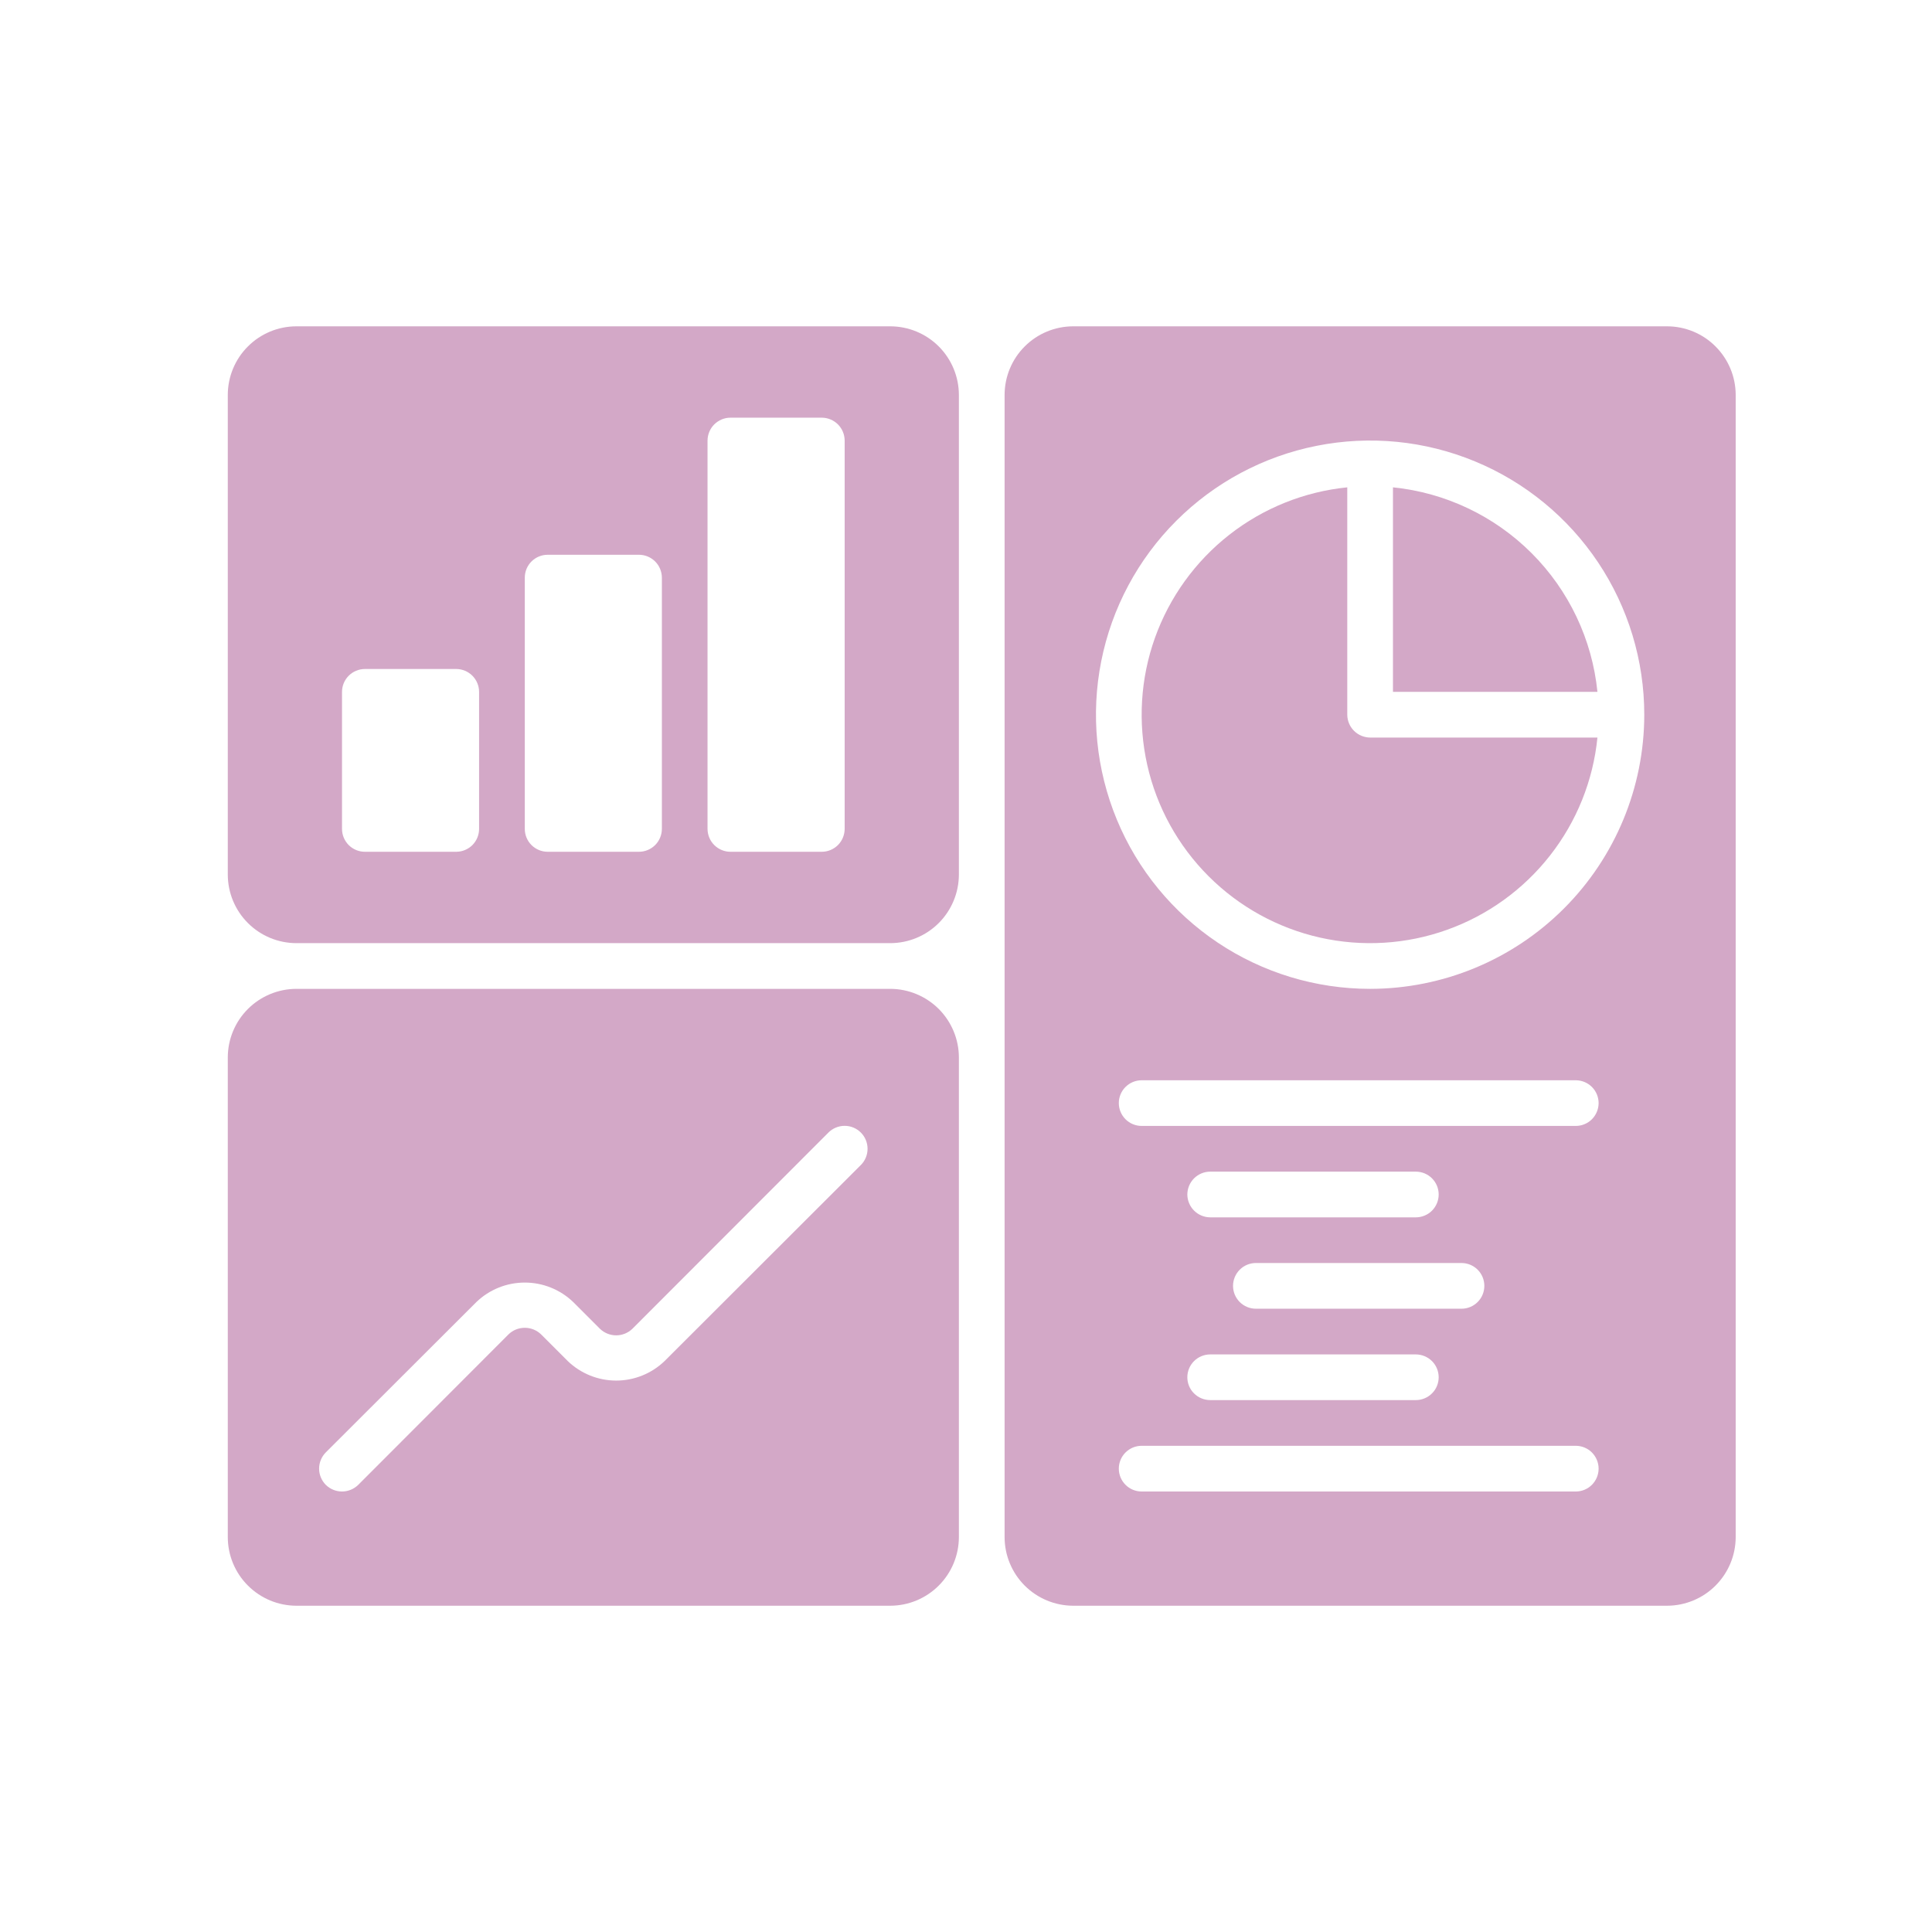 <svg width="41" height="41" viewBox="0 0 41 41" fill="none" xmlns="http://www.w3.org/2000/svg">
<path d="M35.379 6.925H22.773C22.388 6.926 22.018 7.079 21.746 7.352C21.473 7.624 21.32 7.994 21.319 8.379V32.621C21.32 33.007 21.473 33.376 21.746 33.649C22.018 33.921 22.388 34.075 22.773 34.076H35.379C35.765 34.075 36.134 33.921 36.406 33.649C36.679 33.376 36.833 33.007 36.834 32.621V8.379C36.833 7.994 36.679 7.624 36.406 7.352C36.134 7.079 35.765 6.926 35.379 6.925ZM25.682 28.743H30.046C30.174 28.743 30.298 28.794 30.389 28.885C30.48 28.976 30.531 29.099 30.531 29.228C30.531 29.356 30.48 29.48 30.389 29.57C30.298 29.661 30.174 29.712 30.046 29.712H25.682C25.554 29.712 25.43 29.661 25.339 29.57C25.248 29.48 25.197 29.356 25.197 29.228C25.197 29.099 25.248 28.976 25.339 28.885C25.43 28.794 25.554 28.743 25.682 28.743ZM25.197 25.349C25.198 25.22 25.249 25.097 25.34 25.006C25.431 24.916 25.554 24.864 25.682 24.864H30.046C30.174 24.864 30.298 24.915 30.389 25.006C30.48 25.097 30.531 25.22 30.531 25.349C30.531 25.477 30.48 25.601 30.389 25.692C30.298 25.783 30.174 25.834 30.046 25.834H25.682C25.554 25.833 25.431 25.782 25.34 25.691C25.249 25.6 25.198 25.477 25.197 25.349ZM26.652 27.773C26.523 27.773 26.4 27.722 26.309 27.631C26.218 27.54 26.167 27.417 26.167 27.288C26.167 27.16 26.218 27.036 26.309 26.945C26.4 26.854 26.523 26.803 26.652 26.803H31.015C31.144 26.803 31.267 26.854 31.358 26.945C31.449 27.036 31.5 27.16 31.5 27.288C31.5 27.417 31.449 27.54 31.358 27.631C31.267 27.722 31.144 27.773 31.015 27.773H26.652ZM24.228 23.894C24.099 23.894 23.976 23.843 23.885 23.752C23.794 23.661 23.743 23.538 23.743 23.409C23.743 23.281 23.794 23.157 23.885 23.067C23.976 22.976 24.099 22.925 24.228 22.925H33.44C33.568 22.925 33.692 22.976 33.783 23.067C33.873 23.157 33.925 23.281 33.925 23.409C33.925 23.538 33.873 23.661 33.783 23.752C33.692 23.843 33.568 23.894 33.44 23.894H24.228ZM24.228 30.682H33.44C33.568 30.682 33.692 30.733 33.783 30.824C33.873 30.915 33.925 31.038 33.925 31.167C33.925 31.296 33.873 31.419 33.783 31.51C33.692 31.601 33.568 31.652 33.44 31.652H24.228C24.099 31.652 23.976 31.601 23.885 31.51C23.794 31.419 23.743 31.296 23.743 31.167C23.743 31.038 23.794 30.915 23.885 30.824C23.976 30.733 24.099 30.682 24.228 30.682ZM29.076 20.985C27.925 20.985 26.8 20.644 25.844 20.005C24.887 19.365 24.141 18.457 23.701 17.393C23.261 16.33 23.145 15.161 23.37 14.032C23.594 12.903 24.148 11.867 24.962 11.053C25.776 10.239 26.812 9.685 27.941 9.461C29.07 9.236 30.239 9.351 31.303 9.792C32.366 10.232 33.274 10.978 33.914 11.935C34.553 12.891 34.894 14.016 34.894 15.167C34.893 16.71 34.28 18.189 33.189 19.28C32.098 20.371 30.619 20.984 29.076 20.985Z" fill="#D3A8C7"/>
<path d="M18.894 6.925H6.288C5.903 6.926 5.533 7.079 5.261 7.352C4.988 7.624 4.835 7.994 4.834 8.379V18.561C4.835 18.946 4.988 19.316 5.261 19.588C5.533 19.861 5.903 20.014 6.288 20.015H18.894C19.28 20.014 19.649 19.861 19.922 19.588C20.194 19.316 20.348 18.946 20.349 18.561V8.379C20.348 7.994 20.194 7.624 19.922 7.352C19.649 7.079 19.28 6.926 18.894 6.925ZM7.258 17.591V14.682C7.258 14.554 7.31 14.431 7.4 14.34C7.491 14.249 7.614 14.198 7.743 14.197H9.682C9.811 14.198 9.934 14.249 10.025 14.34C10.115 14.431 10.167 14.554 10.167 14.682V17.591C10.167 17.72 10.115 17.843 10.025 17.934C9.934 18.024 9.811 18.076 9.682 18.076H7.743C7.614 18.076 7.491 18.024 7.4 17.934C7.31 17.843 7.258 17.72 7.258 17.591ZM11.137 17.591V12.258C11.137 12.129 11.188 12.006 11.279 11.915C11.37 11.825 11.493 11.773 11.622 11.773H13.561C13.689 11.773 13.812 11.825 13.903 11.915C13.994 12.006 14.045 12.129 14.046 12.258V17.591C14.045 17.72 13.994 17.843 13.903 17.934C13.812 18.024 13.689 18.076 13.561 18.076H11.622C11.493 18.076 11.37 18.024 11.279 17.934C11.188 17.843 11.137 17.72 11.137 17.591ZM17.925 17.591C17.924 17.72 17.873 17.843 17.782 17.934C17.691 18.024 17.568 18.076 17.44 18.076H15.5C15.372 18.076 15.249 18.024 15.158 17.934C15.067 17.843 15.016 17.72 15.015 17.591V9.349C15.016 9.22 15.067 9.097 15.158 9.006C15.249 8.916 15.372 8.864 15.5 8.864H17.44C17.568 8.864 17.691 8.916 17.782 9.006C17.873 9.097 17.924 9.22 17.925 9.349V17.591Z" fill="#D3A8C7"/>
<path d="M18.894 20.985H6.288C5.903 20.986 5.533 21.14 5.261 21.412C4.988 21.685 4.835 22.054 4.834 22.439V32.621C4.835 33.007 4.988 33.376 5.261 33.648C5.533 33.921 5.903 34.075 6.288 34.076H18.894C19.28 34.075 19.649 33.921 19.922 33.648C20.194 33.376 20.348 33.007 20.349 32.621V22.439C20.348 22.054 20.194 21.685 19.922 21.412C19.649 21.14 19.28 20.986 18.894 20.985ZM18.269 24.723L14.104 28.883C13.828 29.149 13.46 29.298 13.076 29.298C12.693 29.298 12.324 29.149 12.048 28.883L11.481 28.316C11.388 28.227 11.265 28.178 11.137 28.178C11.008 28.178 10.885 28.227 10.793 28.316L7.602 31.511C7.51 31.601 7.387 31.652 7.258 31.652C7.129 31.652 7.006 31.601 6.914 31.511C6.823 31.419 6.772 31.296 6.772 31.167C6.772 31.038 6.823 30.914 6.914 30.822L10.109 27.632C10.385 27.366 10.753 27.218 11.137 27.218C11.52 27.218 11.889 27.366 12.165 27.632L12.732 28.199C12.825 28.288 12.948 28.338 13.076 28.338C13.204 28.338 13.328 28.288 13.42 28.199L17.58 24.035C17.672 23.943 17.796 23.892 17.925 23.892C18.054 23.892 18.177 23.943 18.269 24.035C18.36 24.126 18.411 24.25 18.411 24.379C18.411 24.508 18.36 24.632 18.269 24.723Z" fill="#D3A8C7"/>
<path d="M29.561 10.342V14.682H33.9C33.788 13.569 33.294 12.53 32.503 11.739C31.713 10.949 30.673 10.455 29.561 10.342Z" fill="#D3A8C7"/>
<path d="M28.591 15.167V10.342C27.678 10.434 26.81 10.783 26.087 11.349C25.365 11.915 24.818 12.674 24.509 13.538C24.201 14.402 24.145 15.336 24.346 16.231C24.547 17.127 24.999 17.946 25.648 18.595C26.297 19.244 27.116 19.695 28.012 19.897C28.907 20.098 29.841 20.042 30.705 19.733C31.569 19.425 32.328 18.878 32.894 18.155C33.46 17.433 33.809 16.565 33.9 15.652H29.076C28.948 15.651 28.825 15.6 28.734 15.509C28.643 15.418 28.592 15.295 28.591 15.167Z" fill="#D3A8C7"/>
</svg>
